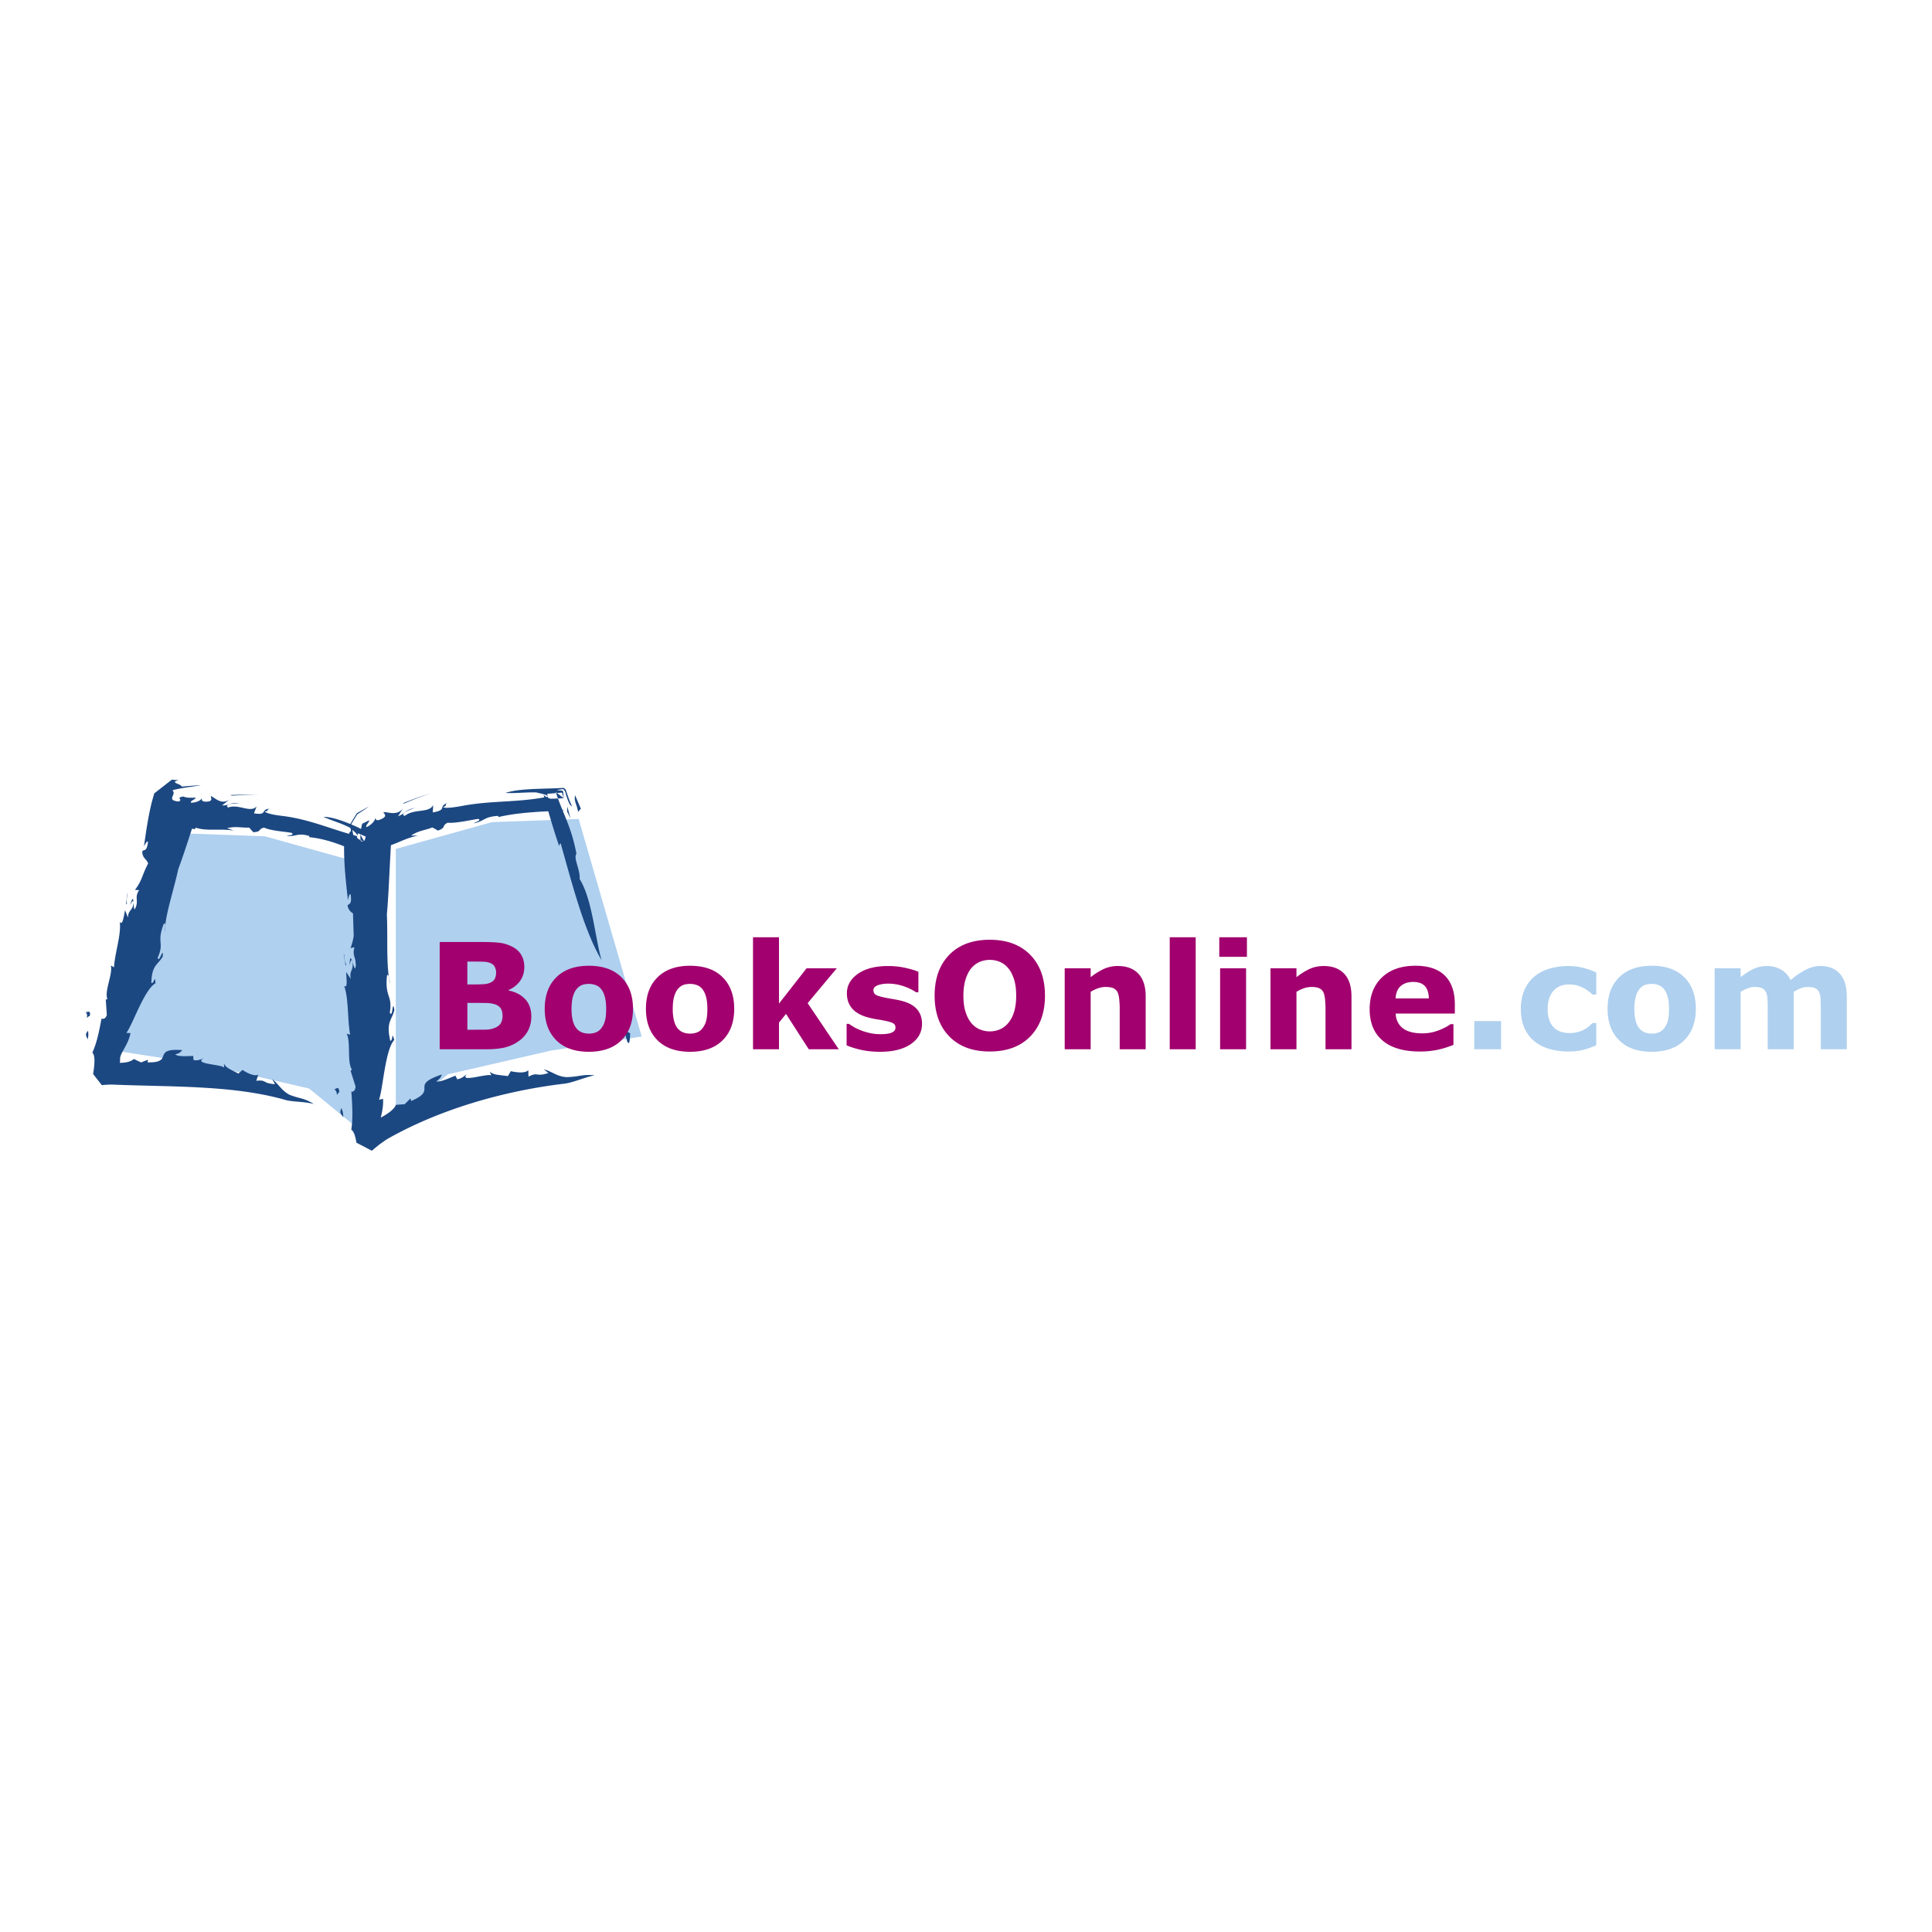 <svg xmlns="http://www.w3.org/2000/svg" width="2500" height="2500" viewBox="0 0 192.756 192.756"><g fill-rule="evenodd" clip-rule="evenodd"><path fill="#fff" d="M0 0h192.756v192.756H0V0z"/><path fill="#afd0ef" d="M17.787 83.126l8.65.314 9.593 2.674v26.736l-5.189-4.246-10.223-2.36-9.122-1.414 6.291-21.704zM57.734 81.71l-8.65.314-9.594 2.674v26.738l5.191-4.248 10.222-2.358 9.121-1.416-6.29-21.704z"/><path d="M12.986 90.281c.127-.206.241-.458.323-.397-.032-.275-.099-.347-.323.397zM13.309 89.883c.006.053.013.109.017.176.005-.053.012-.096.013-.156-.008-.019-.02-.012-.03-.02zM35.639 83.368a.324.324 0 0 0-.018.045.081.081 0 0 0 .018-.045zM25.733 79.279a51.59 51.59 0 0 0-2.757.042l.17.061c.858-.056 1.719-.09 2.587-.103zM12.694 89.065l-.12 1.192.095-.154c-.105-.327.071-.714.025-1.038zM8.504 100.904c.493.588-.225.867.47.424.072-.713-.317-.176-.47-.424zM8.734 103.715c.118-.393.083-.635.048-.875-.401.455-.094.551-.048.875zM62.256 102.73l.32 1.182c.244.451.27-.227.293-.811l-.613-.371zM61.702 100.898c.007 1.143-.576-.012-.769-.395.559 1.734.764.492 1.123.703l-.842-1.219.488.911zM61.005 98.66c-.175-.869-.449-.547-.465-.16.156.023.451.549.465.16zM34.885 96.287c.069-.252.115-.545.209-.504-.102-.277-.184-.335-.209.504zM35.094 95.783c.019.054.04.111.061.179-.008-.057-.013-.104-.026-.167-.014-.018-.024-.007-.035-.012zM54.642 79.488a.088.088 0 0 0-.006-.048l.006.048zM55.542 79.311l.127.356c.129-.006.257-.012.38-.02l.129-.008.031-.002.016-.001h.011c-.318-.25-.525-.413-.658-.516l-.099.008.063.183z" fill="#1c4882"/><path d="M55.931 84.126c1.149 4.023 2.323 8.701 4.089 11.67-.646-2.168-.911-6.043-2.191-8.102.089-.898-.649-2.069-.318-2.514-.302-1.618-.716-2.706-1.151-3.771l-.216-.528.047-.002.023-.001h.022l-.139-.109c.156.122.647.506 0-.002a32.063 32.063 0 0 1-.394-1.004l-.034-.095c-.232.01-.472.016-.725.018-.227-.038-.284-.11-.302-.198v.001l-.142.027-.265-.208.07.244c-2.872.523-5.291.312-8.175.849-.746.141-1.757.286-1.917.114.479-.156.077-.254.466-.421-1.032.369.014.711-1.503.958l.044-.728c-.441.837-1.897.32-2.836 1.078-.469-.148.183-.523 1.007-.793-.972.176-.942.565-1.669.823.164-.27.331-.548.51-.807-.609.811-1.456.379-1.979.397.005.156.579.412-.399.779-.446.102-.296-.124-.427-.161.006.16-.224.567-.838.875-.203-.126.283-.467.239-.673-.236.118-.447.231-.652.318-.127.145-.083.365-.16.538l-.465-.227a47.456 47.456 0 0 0-.486-.209l-.006-.035-.002-.013-.001-.003v-.001l-.023.039.61-1.002.002-.001.005-.003.022-.015.045-.029.089-.058.172-.112c.113-.073.221-.143.32-.209.2-.133.369-.251.489-.352l-.941.532-.234.133-.014.009-.004.002-.001.001-.649 1.067c-.972-.402-1.916-.71-2.681-.717.749.352 1.75.615 2.616 1.069.034.029.069.06.106.09l.029.31c-.073-.038-.137.079-.197.228-2.303-.672-4.177-1.484-6.682-1.792-.693-.077-1.625-.246-1.719-.451.469-.013.144-.225.535-.268-1.019.046-.194.702-1.609.464l.255-.682c-.643.682-1.767-.29-2.84.104-.363-.292.337-.441 1.142-.403-.905-.185-1.009.234-1.733.189l.715-.569c-.801.533-1.392-.159-1.836-.363-.055.147.347.604-.631.557-.418-.082-.203-.23-.299-.317-.057.147-.411.41-1.058.425-.117-.201.431-.299.475-.504-.489.01-.888.047-1.241-.119-.865.166.056.289-.473.506-1.326-.144-.131-.695-.621-1.12 1-.286 2.292-.374 2.835-.523l-1.93.153c.117-.235-1.299-.404-.285-.632l-.364-.036-.185-.013-.094-.006-.023-.002H17.141l-1.75 1.364-.003.011-.014.045-.207.732a24.67 24.67 0 0 0-.336 1.525c-.194 1.028-.337 2.059-.469 2.971.142-.232.271-.544.402-.456-.097.954-.355.779-.568.927-.013.719.399.743.586 1.234-.685 1.319-.533 1.568-1.312 2.643l.412.025c-.53.768.033 1.041-.427 1.896-.097.029-.11-.346-.13-.649-.075.84-.52.661-.565 1.488l-.281-.736c-.143.632-.239 1.587-.532 1.169.174 1.21-.489 3.091-.575 4.526l-.318-.177c.235.812-.675 2.602-.336 3.34l-.164.068.103 1.527c-.201.629-.659.281-.53.369-.262 1.424-.511 2.531-.914 3.389.2.17.238.631.195 1.199-.021.283-.062.594-.113.908l-.002.014v.008l-.001.004-.001.002c-.769-.988 1.049 1.346.862 1.104h.001l.029-.002.06-.004.119-.01.237-.016.465-.025c5.817.254 11.955.033 17.222 1.484.755.27 2.001.188 3.031.459-1.095-.654-1.307-.48-2.461-.932-.819-.469-1.001-.998-1.697-1.551l.278.508c-1.307-.094-.79-.459-1.867-.342l.2-.609c-.427.211-1.237-.238-1.573-.475l-.413.367c-.745-.402-1.254-.564-1.438-1.008l.017.412c-.264-.334-3.09-.338-2.063-.922-.245.064-.478.26-.986.168l-.044-.41c-.755.029-1.577.074-1.779-.168.406-.074.552-.242.696-.414-3.137-.232-.733 1.277-3.461 1.223l.038-.262-.692.268-.717-.344c-.312.285-.811.375-1.395.385a3.08 3.08 0 0 0 .021-.465c.083-.635.804-1.316 1.04-2.502l-.411-.021c.637-.846 1.774-4.299 2.905-4.953-.081-.965-.106.072-.412-.025.028-1.836.675-1.802 1.135-2.652.073-1.117-.355.779-.507.13.709-1.561-.149-1.45.619-3.405.271-.145.023.56.116.806-.043-1.523.869-4.109 1.321-6.243.429-1.138.888-2.557 1.367-4.028.104.013.21.025.312.039l.054-.146c1.181.388 2.456.058 3.785.298-.21-.088-.43-.165-.646-.247.894-.214 1.377-.026 2.198-.059l.414.463c.881-.042.42-.313 1.083-.458.759.361 2.429.416 2.785.542.204.254-.37.184-.517.281.995.091 1.037-.339 2.241.013l-.015.116c1.115.109 2.3.436 3.483.913-.026 1.792.203 3.752.38 5.371.077-.282.122-.643.271-.587.152 1.022-.142.911-.309 1.124.113.496.327.628.548.791.017.738.039 1.481.071 2.218a5.988 5.988 0 0 1-.32 1.238l.381-.083.003.062c-.165.557 0 .825.093 1.192.016.168.033.334.051.5-.006.102-.02.212-.048.336-.086.059-.195-.33-.294-.64.146.898-.331.833-.162 1.71l-.461-.691c.025.699.178 1.723-.212 1.367.479 1.215.325 3.361.612 4.883l-.352-.096c.436.783.018 2.9.537 3.578l-.142.117.493 1.564c-.032.713-.564.479-.416.533.114 1.559.159 2.783-.009 3.789.237.123.393.594.498 1.197l.009.057.004.033v.004c-.335-.174 2.924 1.523 1.544.805h.002l.005-.006.011-.01.087-.076.181-.154.384-.312c.106-.082.214-.16.324-.236.217.111.133.068 0 0 .164-.117.327-.23.484-.34 5.34-3.045 11.736-4.828 17.591-5.541.87-.061 2.062-.619 3.16-.859-1.349-.098-1.471.15-2.795.191-1.001-.064-1.394-.551-2.287-.775l.469.361c-1.33.432-.954-.152-1.989.361l-.02-.643c-.348.371-1.327.195-1.747.102l-.29.49c-.894-.125-1.472-.107-1.81-.453l.159.383c-.377-.232-3.287.779-2.437-.133-.229.146-.404.404-.958.523l-.194-.365c-.769.316-1.607.688-1.907.561.391-.24.479-.461.565-.68-3.353 1.131-.281 1.449-3.063 2.648l-.077-.256-.577.58c-.29.014-.577.039-.869.062-.217.488-.803.881-1.514 1.275.122-.52.271-1.133.228-1.877l-.404.092c.397-1.057.604-4.979 1.528-5.973-.326-.984-.083.105-.404.088-.448-1.924.187-2.066.412-3.082-.218-1.186-.142.912-.456.275.283-1.824-.519-1.471-.281-3.723.225-.227.167.578.32.809-.434-1.577-.222-4.53-.336-6.881.125-1.348.203-3.016.29-4.741.035-.72.074-1.448.117-2.169.861-.301 1.697-.782 2.716-.951l-.705-.008c.781-.518 1.32-.497 2.123-.811l.562.312c.873-.331.322-.445.955-.783.879.085 2.667-.36 3.09-.379.305.168-.333.303-.456.44 1.099-.249.986-.656 2.412-.743l.028.114c1.479-.347 3.186-.49 4.974-.576l.179.615c.294.994.599 1.974.928 2.913-.038-.264.065-.219.122-.342zm-20.988-1.914zm.208.582c.256.215.504.438.488.574.029-.069.07-.14.064-.235l.531.222.248.104c-.037.251-.095.386-.165.448l-.372-.644V83.281l.002.062.011.244c.004.08.01.155.016.232l.255.127.008.004c-.077.018-.165-.014-.258-.054a1.868 1.868 0 0 1-.005-.077l-.205-.102c-.163-.13-.175-.218-.148-.304l-.001.002a28.011 28.011 0 0 1-.37-.1 14.958 14.958 0 0 1-.099-.521z" fill="#1c4882"/><path d="M55.48 79.126l-.017-.052-.02-.06v-.001c.284.222-.393-.309.136.105l.253-.021.232-.019.001.006.199.596-.081-.612.04-.003H56.236l-.061-.048-.012-.098c.026-.019-.056-.033-.171-.046-.056-.043-.079-.061 0 0-.142-.015-.334-.028-.436-.045.165-.048.39-.075.636-.095.305.274.217.504.347.755.157.483.323.905.531.948a9.245 9.245 0 0 1-.341-.818l-.158-.448-.076-.232-.038-.118-.009-.029-.005-.015-.002-.007-.001-.002c-.406-.319-.113-.088-.205-.159h-.003l-.062.003c-.665.04-1.367.055-2.062.076-1.386.045-2.742.11-3.682.424.897.056 2.012-.076 3.072-.054.428.12 1.068.213 1.139.384-.006-.075-.001-.158-.055-.239l.898-.076zM57.95 80.683l-.574-1.345c-.13.635.175.871.3 1.67l.274-.325zM56.918 81.652l-.319-1.18-.019.486.338.694zM42.982 79.156c-.959.281-1.898.625-2.818 1.001l.195-.004c.854-.374 1.73-.71 2.623-.997zM34.533 96.189c-.186-.312-.115-.765-.244-1.09l.192 1.277.052-.187zM33.319 108.633l-.022-.02c.007.008.015.014.022.02zM33.319 108.633c.586.471-.009.939.541.295-.111-.739-.336-.145-.541-.295zM34.243 111.482a2.017 2.017 0 0 0-.179-.926c-.27.589.052.602.179.926z" fill="#1c4882"/><path d="M49.382 97.621c-.077.178-.239.322-.488.432-.177.084-.418.131-.725.146-.307.014-.677.021-1.112.021h-.43v-2.286h.258c.541 0 .96.004 1.26.011.299.008.549.05.749.127.225.087.382.22.47.399.088.178.133.357.133.537 0 .232-.038.437-.115.613zm3.017 2.068c-.407-.436-.956-.723-1.65-.861v-.057c.497-.221.881-.529 1.154-.924.272-.396.409-.854.409-1.373 0-.445-.101-.842-.299-1.191-.199-.348-.502-.625-.909-.831-.393-.197-.789-.324-1.189-.381s-1.032-.087-1.894-.087h-4.153v10.701h4.664c.775 0 1.414-.066 1.919-.201a4.042 4.042 0 0 0 1.388-.674c.364-.27.649-.605.858-1.014.208-.406.312-.867.312-1.385-.001-.712-.204-1.286-.61-1.722zm-2.421 2.372c-.106.199-.302.359-.585.48-.28.119-.585.182-.917.188-.332.004-.881.006-1.649.006h-.198v-2.676h.597c.407 0 .798.004 1.172.008.375.006.668.039.881.102.313.092.534.229.665.414.13.186.195.449.195.789a1.463 1.463 0 0 1-.161.689zM59.439 103.006c-.212.08-.434.119-.667.119-.271 0-.513-.043-.725-.129a1.352 1.352 0 0 1-.546-.41c-.158-.195-.277-.455-.358-.777a4.762 4.762 0 0 1-.121-1.146c0-.492.046-.9.139-1.227.093-.326.218-.582.375-.768.176-.201.36-.336.553-.402.193-.068.413-.102.661-.102s.478.041.692.123.398.219.55.416c.152.191.271.447.356.768.085.32.129.719.129 1.191 0 .512-.042.914-.125 1.203a2.093 2.093 0 0 1-.375.742 1.2 1.2 0 0 1-.538.399zm2.565-5.502c-.766-.766-1.851-1.15-3.254-1.15-1.384 0-2.464.381-3.239 1.145-.776.762-1.164 1.812-1.164 3.15 0 1.328.385 2.375 1.156 3.141.771.766 1.853 1.146 3.247 1.146s2.476-.381 3.247-1.146 1.156-1.812 1.156-3.141-.383-2.378-1.149-3.145zM69.537 103.006c-.212.08-.434.119-.667.119-.271 0-.513-.043-.725-.129s-.394-.223-.546-.41c-.158-.195-.276-.455-.358-.777a4.762 4.762 0 0 1-.121-1.146c0-.492.046-.9.139-1.227s.218-.582.375-.768c.176-.201.36-.336.553-.402.192-.068.413-.102.66-.102.247 0 .478.041.692.123s.397.219.55.416c.152.191.271.447.357.768s.128.719.128 1.191c0 .512-.042.914-.125 1.203a2.06 2.06 0 0 1-.375.742 1.192 1.192 0 0 1-.537.399zm2.565-5.502c-.767-.766-1.851-1.15-3.254-1.15-1.384 0-2.464.381-3.239 1.145-.776.762-1.164 1.812-1.164 3.15 0 1.328.386 2.375 1.157 3.141.77.766 1.853 1.146 3.247 1.146s2.476-.381 3.246-1.146c.771-.766 1.157-1.812 1.157-3.141s-.384-2.378-1.15-3.145zM83.683 104.686H80.69l-2.268-3.528-.702.863v2.665h-2.592V93.51h2.592v6.617l2.755-3.523h3.013l-2.908 3.482 3.103 4.6zM91.991 102.143c0 .838-.372 1.512-1.117 2.025-.745.512-1.763.768-3.057.768-.716 0-1.366-.066-1.948-.201s-1.05-.285-1.403-.447v-2.137h.236c.128.088.277.186.446.291.168.107.408.221.717.344.267.109.569.201.907.279s.699.115 1.085.115c.505 0 .878-.053 1.121-.162s.364-.271.364-.486c0-.197-.072-.34-.215-.428-.143-.09-.414-.176-.814-.258-.191-.043-.45-.09-.776-.141a8.162 8.162 0 0 1-.89-.184c-.73-.191-1.271-.492-1.624-.898-.353-.408-.529-.914-.529-1.52 0-.779.367-1.43 1.101-1.945.733-.518 1.736-.777 3.008-.777.602 0 1.179.061 1.731.184s.983.254 1.294.393V99h-.222a5.341 5.341 0 0 0-1.307-.623 4.737 4.737 0 0 0-1.484-.24c-.415 0-.764.057-1.048.168-.284.111-.426.27-.426.473 0 .193.064.34.193.441s.431.203.908.303c.262.053.545.105.848.156.303.049.606.113.912.189.677.18 1.177.459 1.502.842.324.383.487.861.487 1.434zM99.764 102.697c-.32.137-.654.205-1.008.205s-.688-.068-1.008-.203-.598-.344-.835-.627c-.239-.283-.431-.65-.576-1.1s-.218-.994-.218-1.635c0-.625.075-1.174.226-1.648.149-.473.344-.844.582-1.113a2.29 2.29 0 0 1 .847-.621c.307-.125.635-.188.982-.188.344 0 .672.065.99.195.316.129.596.339.84.626.236.279.43.645.578 1.098.148.451.221 1 .221 1.645 0 .6-.064 1.123-.191 1.568-.129.445-.328.83-.594 1.158a2.21 2.21 0 0 1-.836.64zm3.021-7.437c-.979-.999-2.324-1.499-4.037-1.499-1.715 0-3.062.5-4.037 1.499-.976 1-1.463 2.359-1.463 4.078 0 1.707.487 3.061 1.463 4.064.975 1.004 2.322 1.506 4.037 1.506 1.721 0 3.07-.502 4.045-1.506s1.463-2.357 1.463-4.064c0-1.719-.49-3.078-1.471-4.078zM114.307 104.686h-2.592v-4.012c0-.326-.016-.65-.049-.975s-.092-.562-.172-.717a.859.859 0 0 0-.418-.389c-.182-.082-.439-.123-.768-.123-.232 0-.469.039-.709.115-.24.078-.502.199-.783.367v5.732h-2.59v-8.082h2.59v.893a6.691 6.691 0 0 1 1.32-.828 3.37 3.37 0 0 1 1.404-.287c.867 0 1.545.254 2.033.764.488.508.732 1.27.732 2.281v5.261h.002zM119.295 104.686h-2.59V93.51h2.59v11.176zM124.322 104.686h-2.592v-8.082h2.592v8.082zm.084-9.225h-2.758V93.51h2.758v1.951zM134.84 104.686h-2.592v-4.012c0-.326-.018-.65-.049-.975-.035-.324-.092-.562-.172-.717-.096-.178-.234-.307-.418-.389s-.439-.123-.768-.123c-.232 0-.471.039-.709.115a3.835 3.835 0 0 0-.783.367v5.732h-2.592v-8.082h2.592v.893a6.578 6.578 0 0 1 1.32-.828c.42-.191.889-.287 1.404-.287.867 0 1.545.254 2.033.764.488.508.732 1.27.732 2.281v5.261h.002zM139.236 99.613c.039-.574.217-.992.535-1.252.316-.262.723-.393 1.215-.393.531 0 .924.139 1.176.414.25.275.383.686.396 1.23h-3.322v.001zm5.914.6c0-1.246-.328-2.201-.986-2.865-.658-.662-1.641-.994-2.947-.994-1.418 0-2.531.391-3.346 1.17-.812.781-1.219 1.838-1.219 3.172 0 1.35.43 2.389 1.289 3.119.859.729 2.096 1.094 3.711 1.094a8.63 8.63 0 0 0 1.713-.158 9.514 9.514 0 0 0 1.646-.506v-2.066h-.287c-.297.223-.701.432-1.215.627a4.422 4.422 0 0 1-1.586.293c-.863 0-1.516-.17-1.959-.51s-.684-.83-.721-1.469h5.906v-.907h.001z" fill="#a1006e"/><path fill="#afd0ef" d="M149.764 104.686h-2.676v-2.815h2.676v2.815zM156.518 104.908a6.924 6.924 0 0 1-1.926-.252 4.256 4.256 0 0 1-1.516-.777c-.426-.352-.756-.793-.99-1.326s-.352-1.156-.352-1.871c0-.754.125-1.404.377-1.953.25-.547.602-1 1.051-1.361.434-.34.936-.59 1.506-.748a6.576 6.576 0 0 1 1.771-.238c.549 0 1.057.061 1.52.18.465.119.896.273 1.299.465v2.197h-.365c-.1-.086-.221-.186-.361-.301a3.477 3.477 0 0 0-1.165-.598 2.93 2.93 0 0 0-.816-.104c-.688 0-1.217.221-1.586.662-.371.441-.555 1.041-.555 1.799 0 .781.189 1.375.568 1.779.379.406.918.607 1.615.607.324 0 .617-.037.877-.113a2.651 2.651 0 0 0 1.078-.575c.123-.108.238-.213.344-.314h.365v2.215c-.406.191-.83.344-1.273.457-.441.114-.931.17-1.466.17zM165.48 103.006c-.213.08-.434.119-.668.119-.271 0-.512-.043-.725-.129s-.395-.223-.545-.41c-.158-.195-.277-.455-.359-.777a4.813 4.813 0 0 1-.121-1.146c0-.492.047-.9.141-1.227.092-.326.217-.582.375-.768.176-.201.359-.336.553-.402.193-.068.412-.102.66-.102.246 0 .479.041.691.123.215.082.398.219.551.416.152.191.271.447.357.768s.127.719.127 1.191c0 .512-.041.914-.123 1.203a2.093 2.093 0 0 1-.375.742 1.214 1.214 0 0 1-.539.399zm2.565-5.502c-.766-.766-1.852-1.15-3.254-1.15-1.383 0-2.463.381-3.24 1.145-.775.762-1.162 1.812-1.162 3.15 0 1.328.385 2.375 1.156 3.141.77.766 1.854 1.146 3.246 1.146s2.477-.381 3.246-1.146c.771-.766 1.156-1.812 1.156-3.141s-.382-2.378-1.148-3.145zM178.957 98.953v5.732h-2.592v-4.041c0-.393-.01-.729-.027-1.004-.02-.275-.072-.5-.158-.672a.788.788 0 0 0-.393-.379c-.174-.08-.42-.119-.736-.119-.254 0-.502.053-.74.156-.24.102-.455.211-.648.326v5.732h-2.592v-8.082h2.592v.893c.445-.35.871-.623 1.277-.82a3.074 3.074 0 0 1 1.35-.295c.531 0 1 .119 1.406.357.406.236.725.586.955 1.047.516-.438 1.018-.779 1.506-1.029s.967-.375 1.436-.375c.869 0 1.531.262 1.982.785s.678 1.275.678 2.26v5.26h-2.592v-4.041c0-.396-.008-.732-.025-1.006a1.728 1.728 0 0 0-.154-.67.757.757 0 0 0-.389-.379c-.176-.08-.426-.119-.746-.119a1.85 1.85 0 0 0-.633.111c-.208.077-.46.2-.757.372z"/></g></svg>